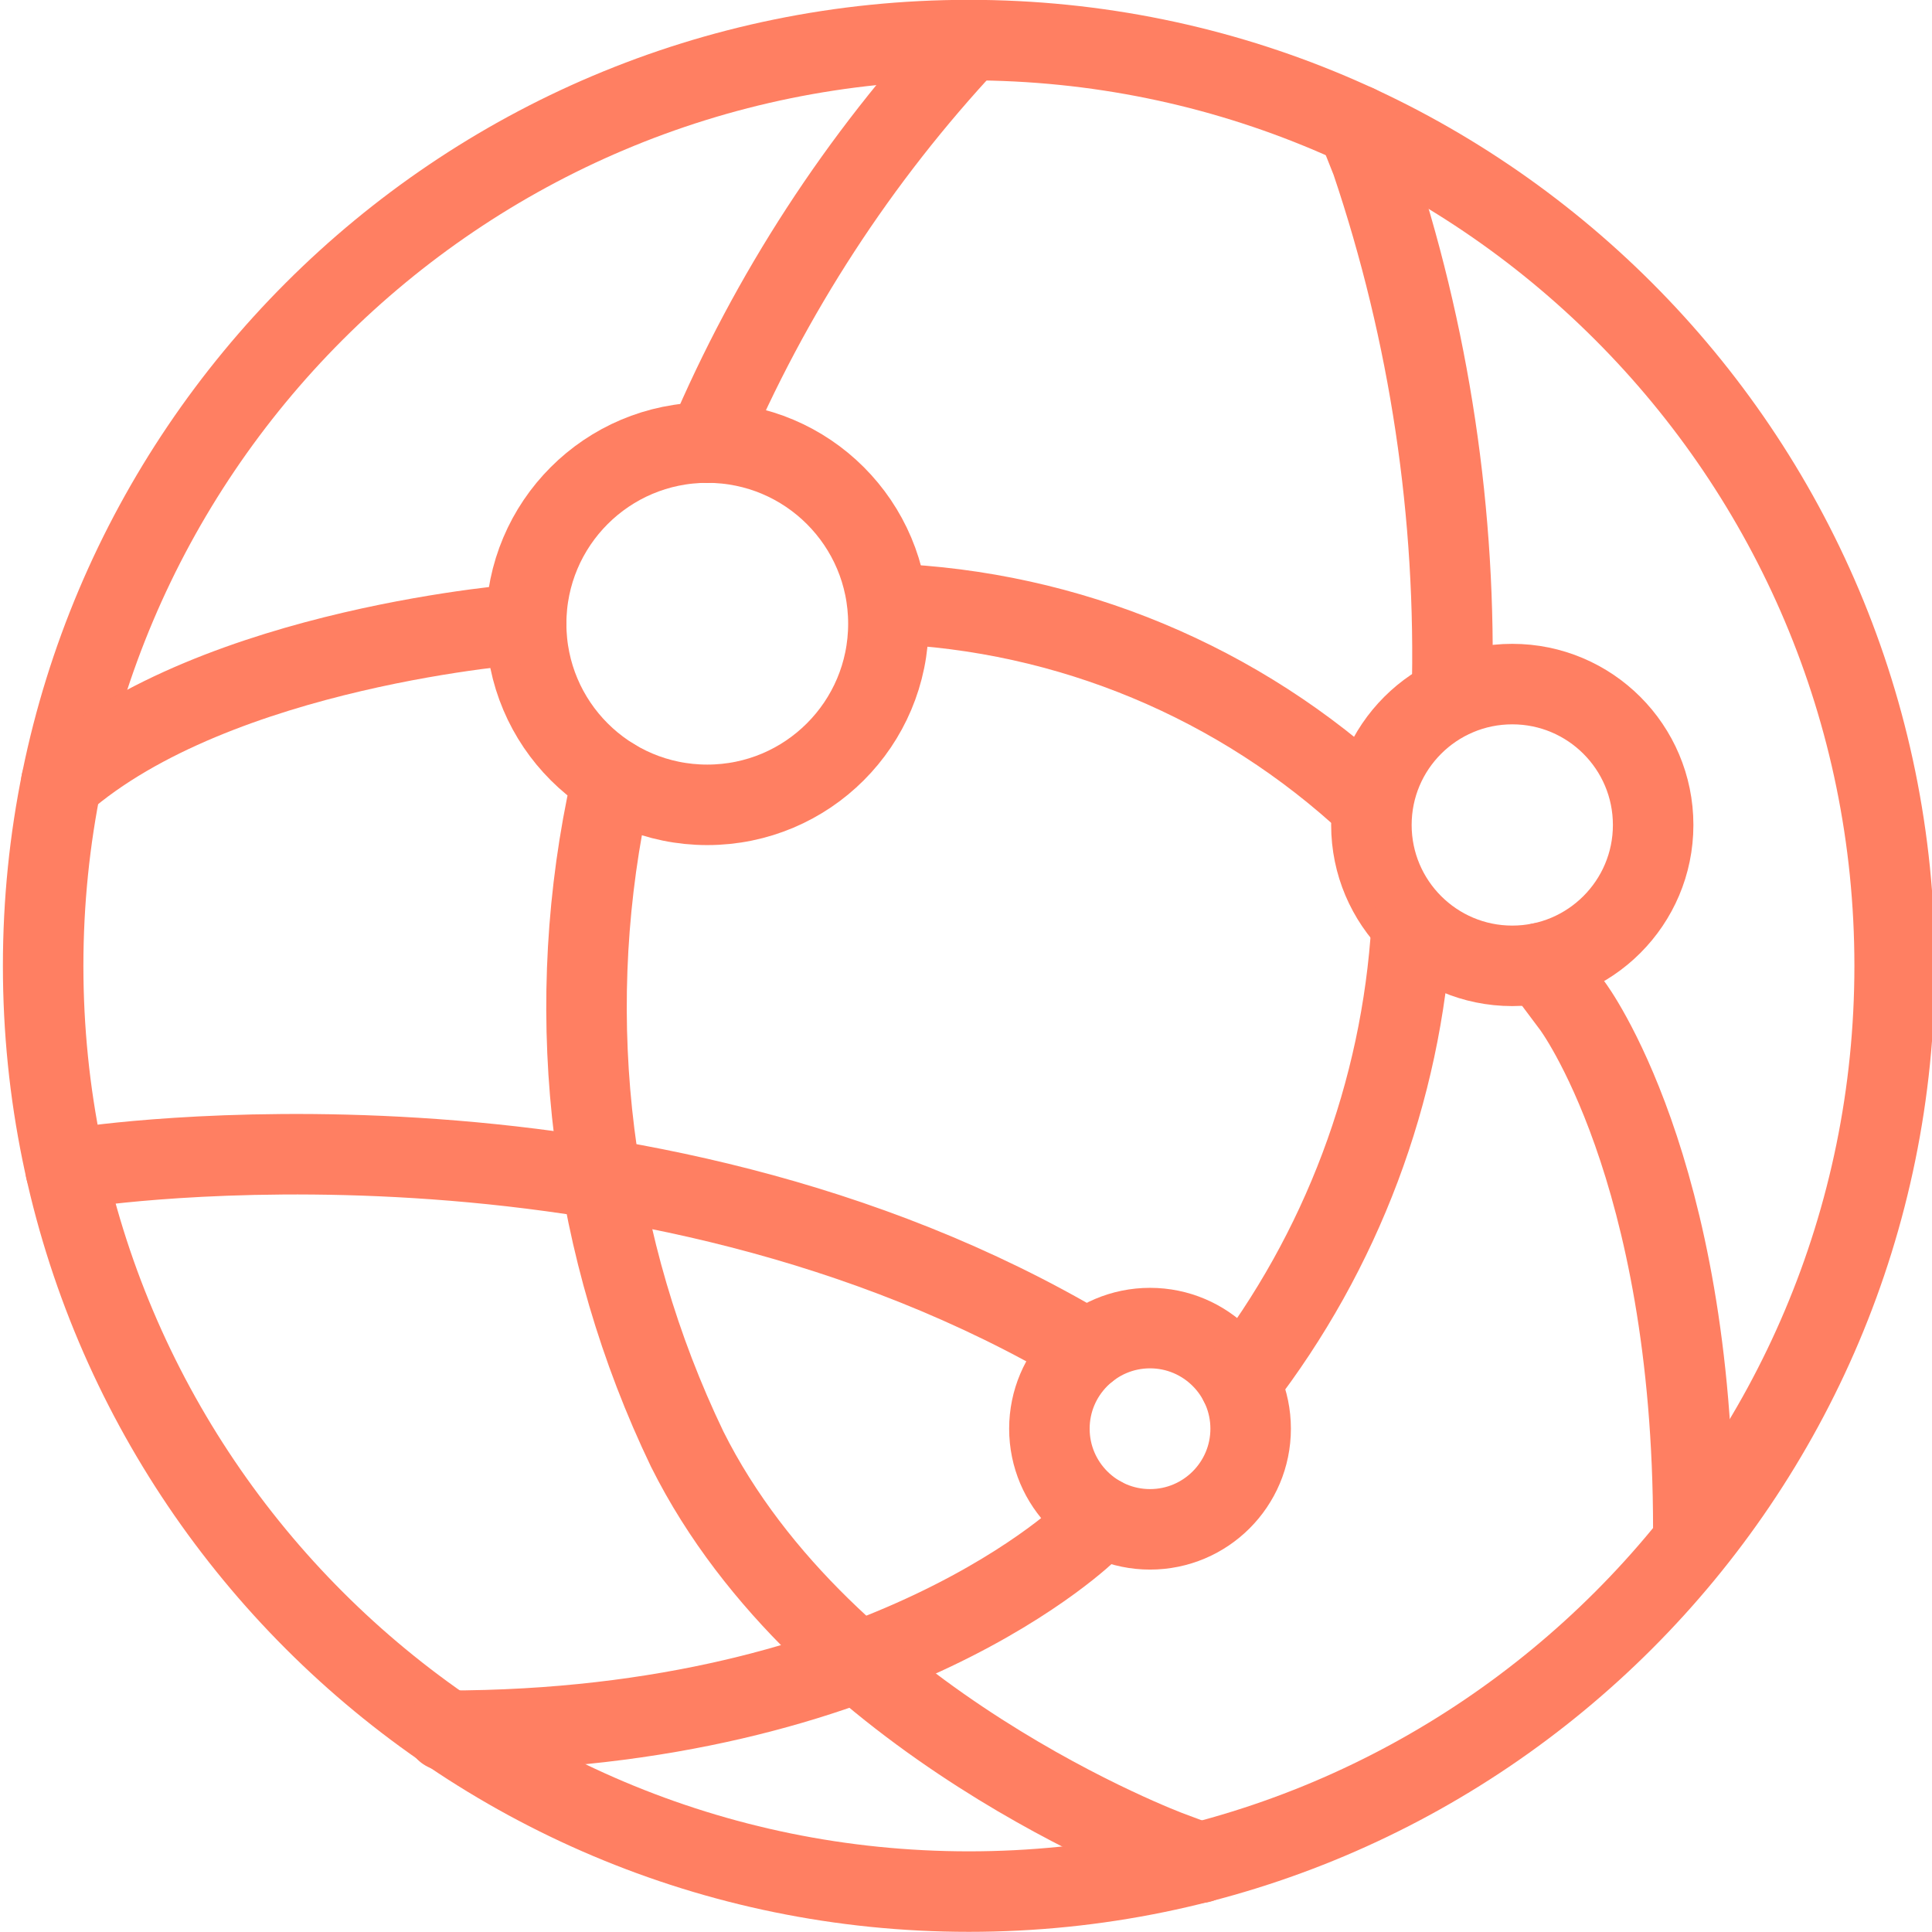 <svg width="24" height="24" xmlns="http://www.w3.org/2000/svg" xmlns:xlink="http://www.w3.org/1999/xlink" xml:space="preserve" overflow="hidden"><g transform="translate(-62 -136)"><path d="M85.536 147.998C85.536 154.349 80.387 159.498 74.036 159.498 67.685 159.498 62.536 154.349 62.536 147.998 62.536 141.647 67.685 136.498 74.036 136.498 80.387 136.498 85.536 141.647 85.536 147.998Z" stroke="#FF7F62" stroke-linecap="round" stroke-linejoin="round" fill="none"/><path d="M73.036 143.748C73.036 144.991 72.029 145.998 70.786 145.998 69.543 145.998 68.536 144.991 68.536 143.748 68.536 142.505 69.543 141.498 70.786 141.498 72.029 141.498 73.036 142.505 73.036 143.748Z" stroke="#FF7F62" stroke-linecap="round" stroke-linejoin="round" fill="none"/><path d="M77.536 153.748C77.536 154.438 76.976 154.998 76.286 154.998 75.596 154.998 75.036 154.438 75.036 153.748 75.036 153.058 75.596 152.498 76.286 152.498 76.976 152.498 77.536 153.058 77.536 153.748Z" stroke="#FF7F62" stroke-linecap="round" stroke-linejoin="round" fill="none"/><path d="M82.536 146.248C82.536 147.214 81.752 147.998 80.786 147.998 79.82 147.998 79.036 147.214 79.036 146.248 79.036 145.281 79.82 144.498 80.786 144.498 81.752 144.498 82.536 145.281 82.536 146.248Z" stroke="#FF7F62" stroke-linecap="round" stroke-linejoin="round" fill="none"/><path d="M73.036 143.5C75.272 143.585 77.401 144.473 79.036 146" stroke="#FF7F62" stroke-linecap="round" stroke-linejoin="round" fill="none"/><path d="M81.135 147.964 81.535 148.498C81.535 148.498 83.035 150.498 83.035 154.998" stroke="#FF7F62" stroke-linecap="round" stroke-linejoin="round" fill="none"/><path d="M78.859 137.555 79.036 138C79.76 140.144 80.098 142.4 80.036 144.662" stroke="#FF7F62" stroke-linecap="round" stroke-linejoin="round" fill="none"/><path d="M79.536 147.5C79.411 149.565 78.666 151.545 77.4 153.181" stroke="#FF7F62" stroke-linecap="round" stroke-linejoin="round" fill="none"/><path d="M75.688 154.846 75.536 155C75.536 155 73.036 157.5 67.536 157.5" stroke="#FF7F62" stroke-linecap="round" stroke-linejoin="round" fill="none"/><path d="M74.036 136.5C72.668 137.963 71.568 139.656 70.786 141.5" stroke="#FF7F62" stroke-linecap="round" stroke-linejoin="round" fill="none"/><path d="M69.618 145.672 69.536 146C68.991 148.704 69.342 151.513 70.536 154 72.236 157.406 76.536 159 76.536 159L76.909 159.139" stroke="#FF7F62" stroke-linecap="round" stroke-linejoin="round" fill="none"/><path d="M68.536 143.748C68.536 143.748 64.7 144.023 62.761 145.721" stroke="#FF7F62" stroke-linecap="round" stroke-linejoin="round" fill="none"/><path d="M62.816 150.532 63.036 150.498C63.036 150.498 69.917 149.44 75.51 152.768" stroke="#FF7F62" stroke-linecap="round" stroke-linejoin="round" fill="none"/></g></svg>